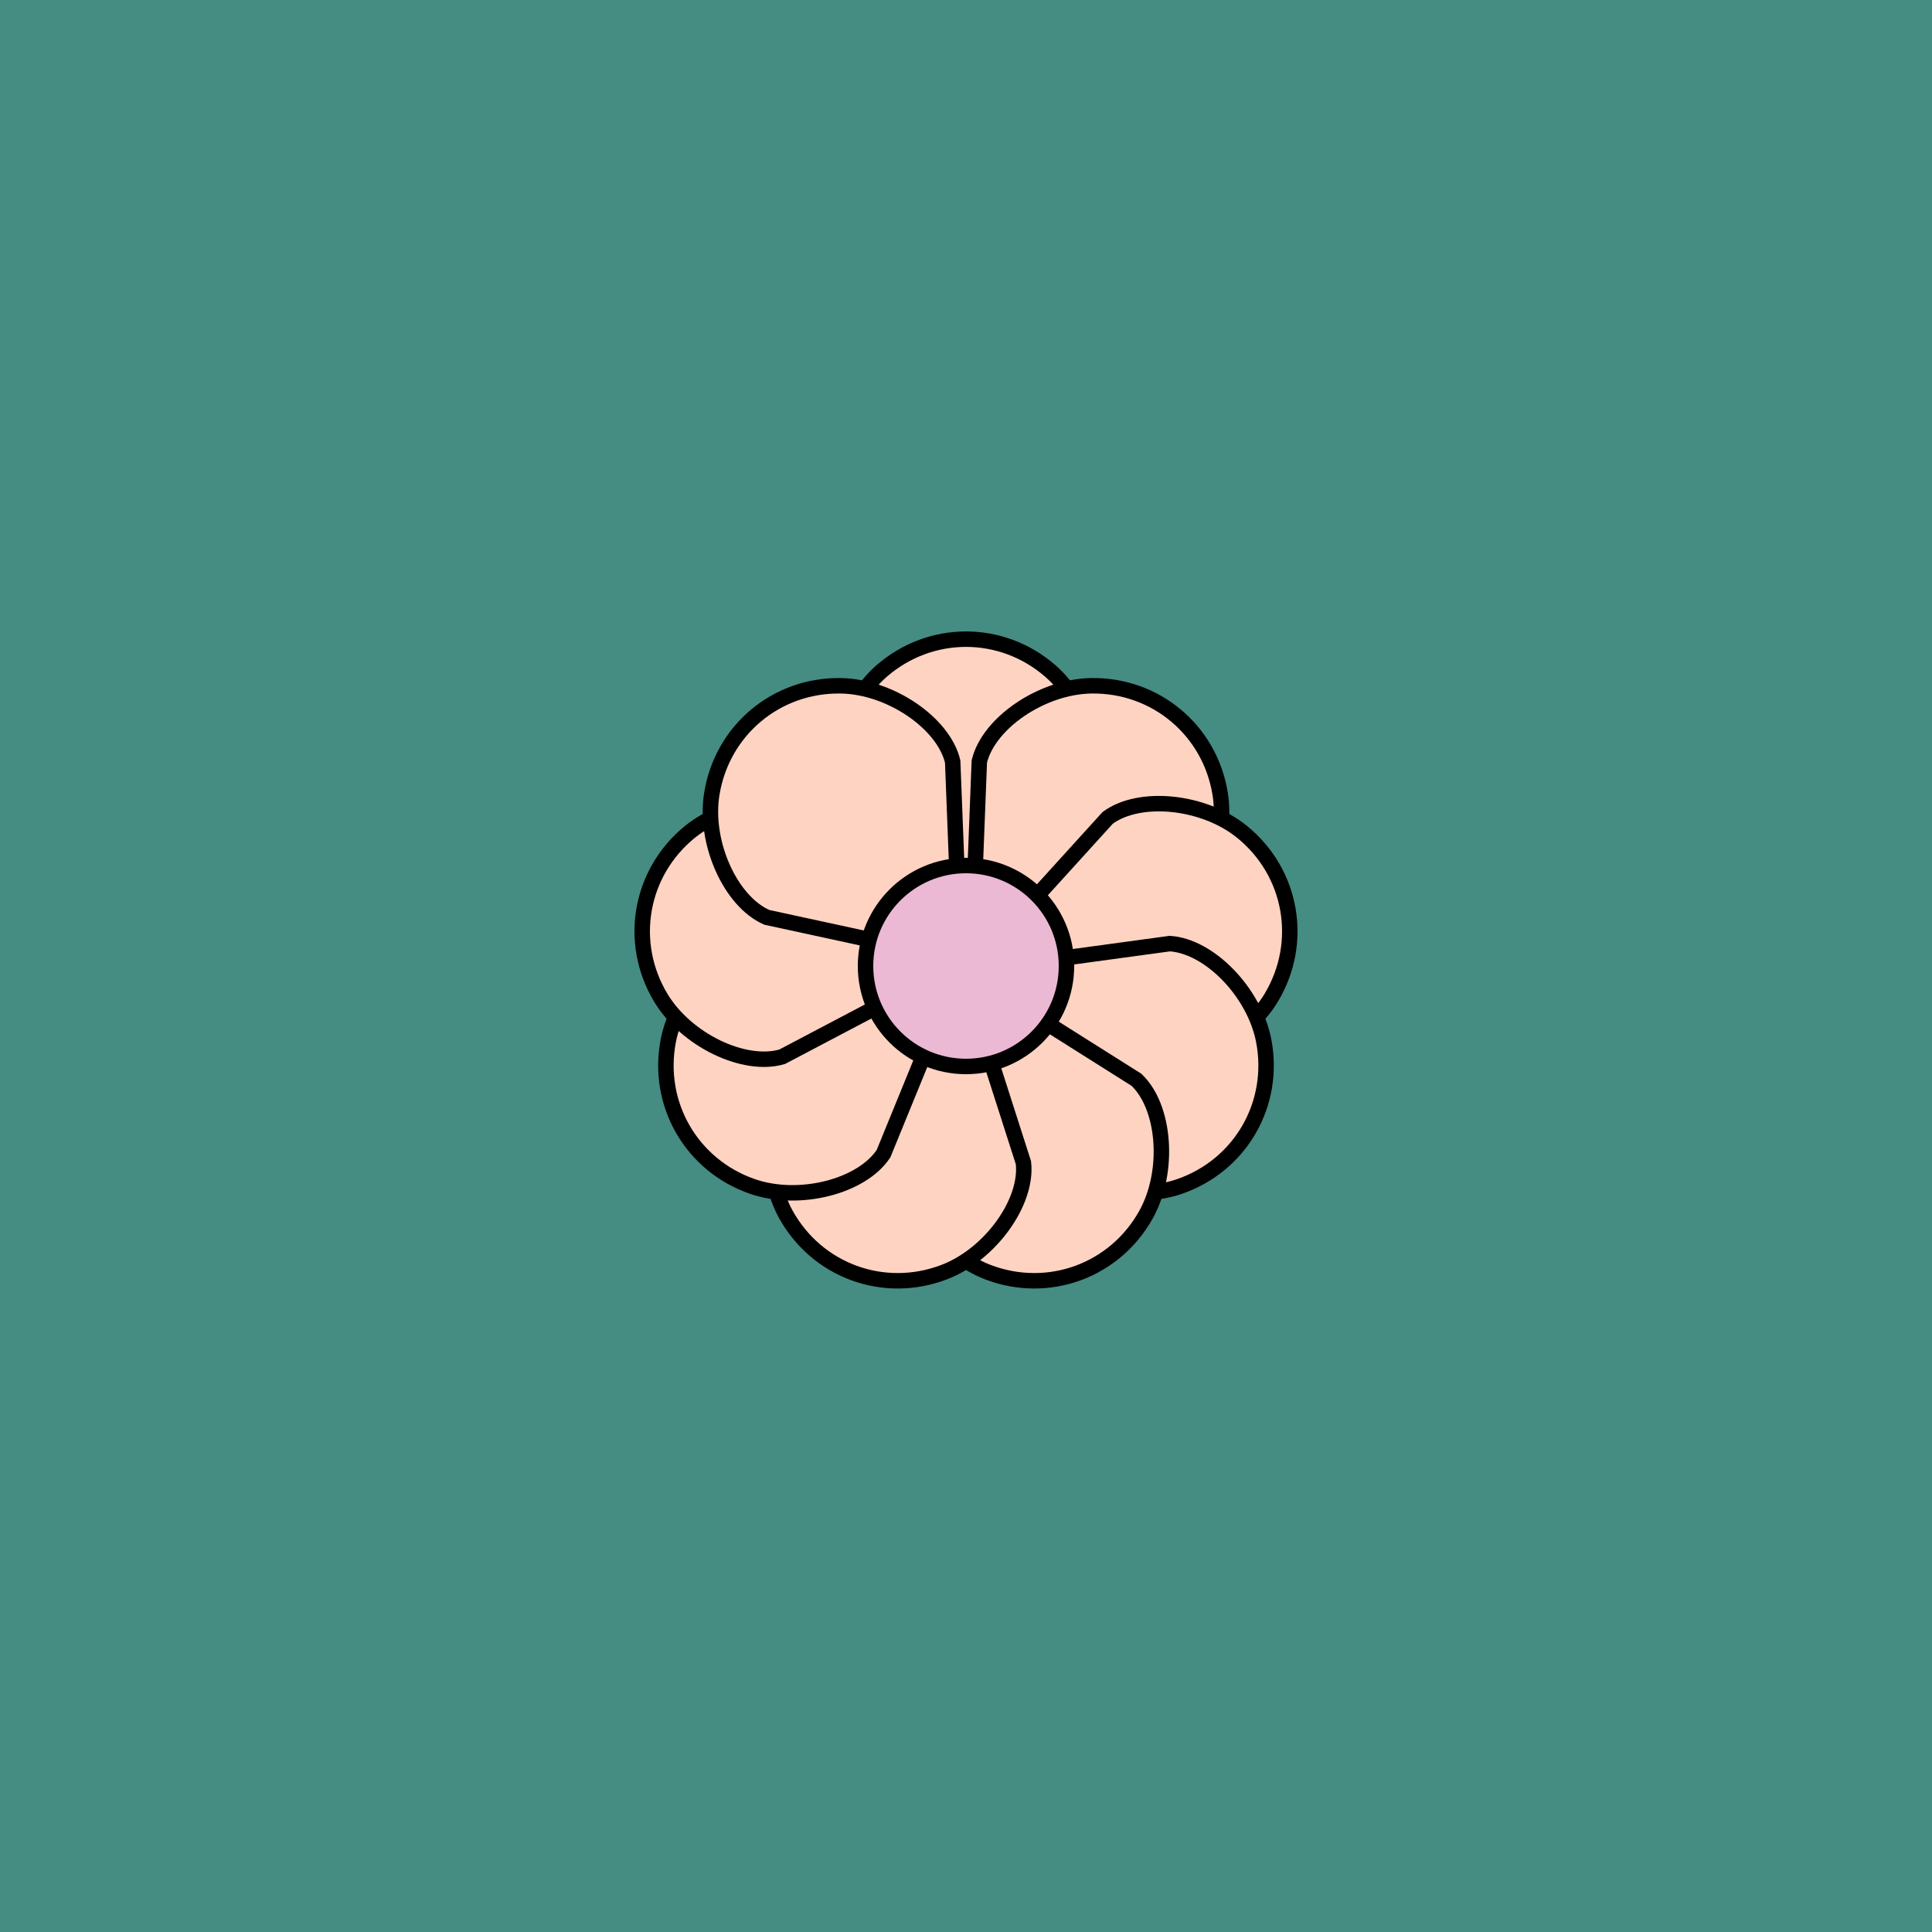 <svg viewBox="0 0 500 500" fill="none" xmlns="http://www.w3.org/2000/svg" xmlns:xlink="http://www.w3.org/1999/xlink"><rect width="500" height="500" fill="#189BA3" /><rect id="rect" style="mix-blend-mode:overlay" opacity=".2" width="100%" height="100%" fill="#FB5408"/><defs><filter xmlns="http://www.w3.org/2000/svg" id="Gl" x="-50%" y="-50%" width="200%" height="200%"><feDropShadow dx="8" dy="8" flood-color="#000000" flood-opacity="1" stdDeviation="0"/></filter></defs><g filter="url(#Gl)" stroke="#000000" stroke-width="4"><defs><path id="ps-8"  d="M218.621 207.242C214.047 198.095 218.542 182.01 228.195 173.632C240.814 162.679 259.185 162.679 271.805 173.632C281.457 182.01 285.952 198.095 281.379 207.242L256 240H244L218.621 207.242Z"/><mask id="fpc"><rect height="100%" width="100%" fill="white" /><use transform = "rotate(40.0 250 250)" xlink:href="#ps-8" fill="black"/></mask></defs><use transform="rotate(0.0 250 250)" xlink:href="#ps-8" mask="url(#fpc)" fill="#FFD3C2"/><use transform="rotate(40.0 250 250)" xlink:href="#ps-8" mask="url(#fpc)" fill="#FFD3C2"/><use transform="rotate(80.0 250 250)" xlink:href="#ps-8" mask="url(#fpc)" fill="#FFD3C2"/><use transform="rotate(120.0 250 250)" xlink:href="#ps-8" mask="url(#fpc)" fill="#FFD3C2"/><use transform="rotate(160.0 250 250)" xlink:href="#ps-8" mask="url(#fpc)" fill="#FFD3C2"/><use transform="rotate(200.0 250 250)" xlink:href="#ps-8" mask="url(#fpc)" fill="#FFD3C2"/><use transform="rotate(240.0 250 250)" xlink:href="#ps-8" mask="url(#fpc)" fill="#FFD3C2"/><use transform="rotate(280.0 250 250)" xlink:href="#ps-8" mask="url(#fpc)" fill="#FFD3C2"/><use transform="rotate(320.0 250 250)" xlink:href="#ps-8" mask="url(#fpc)" fill="#FFD3C2"/><circle cx="250" cy="250" r="26" fill="#EBB9D4"/></g></svg>